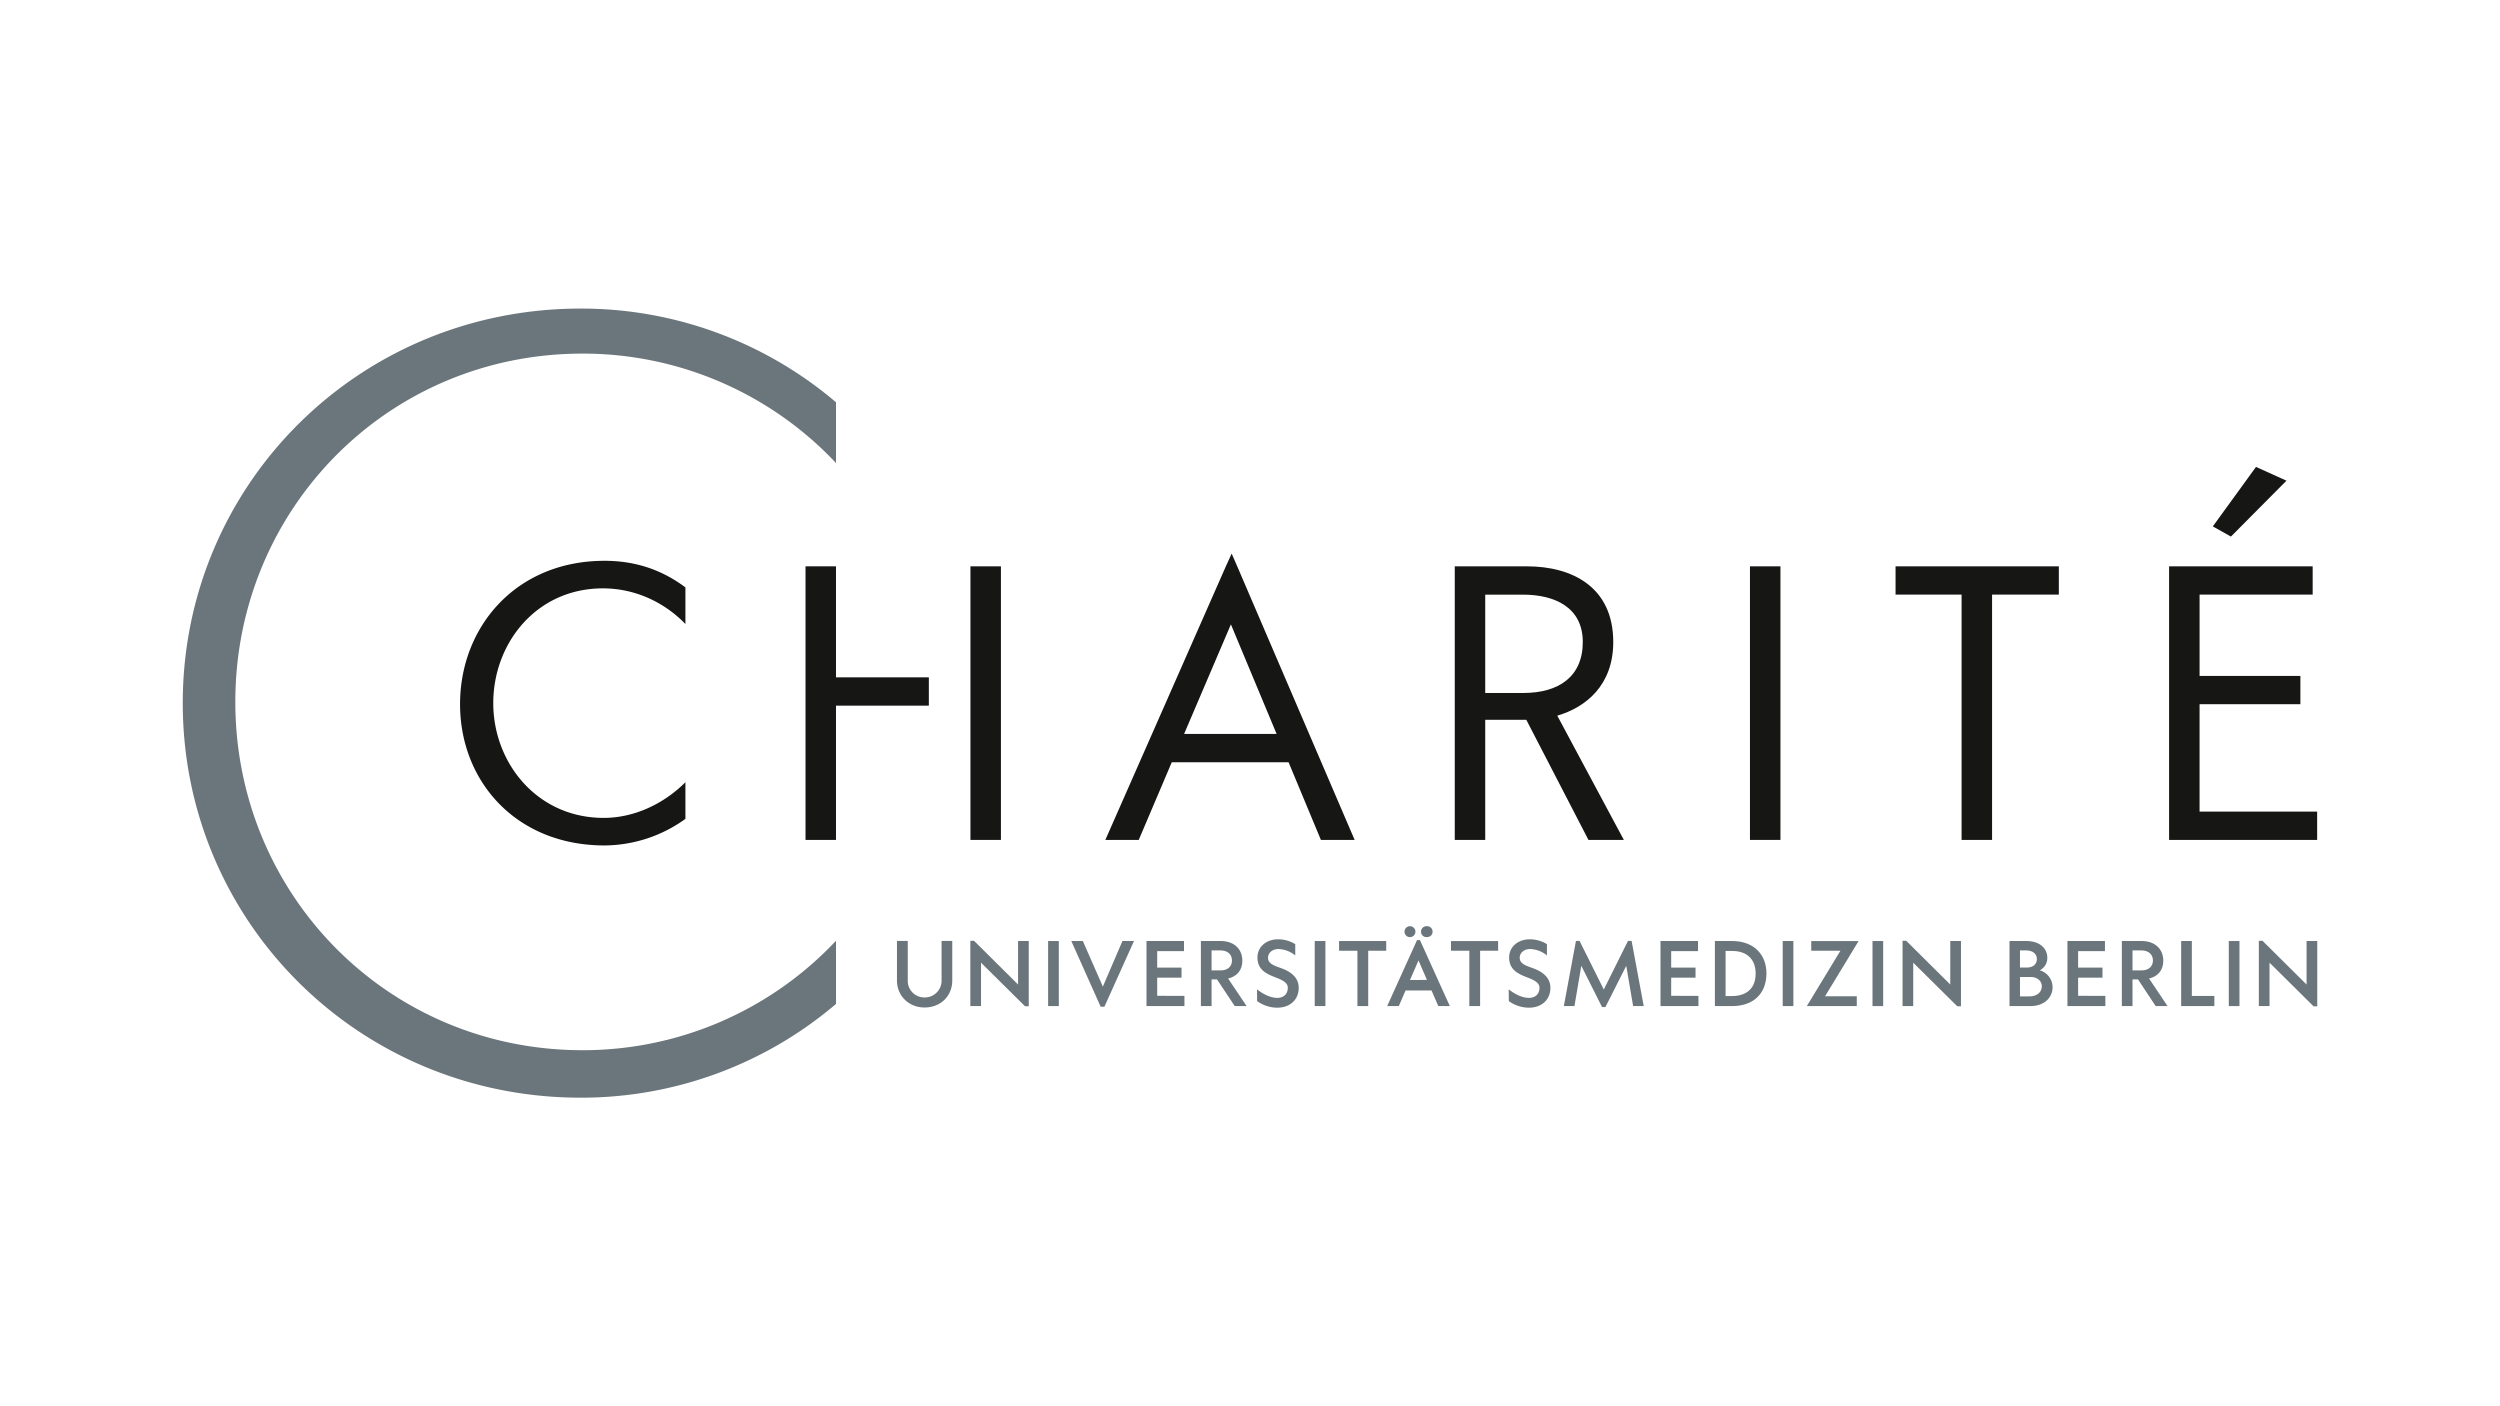<svg xmlns="http://www.w3.org/2000/svg" xmlns:xlink="http://www.w3.org/1999/xlink" width="1920" height="1080" viewBox="0 0 1920 1080">
  <defs>
    <clipPath id="clip-path">
      <rect id="Rechteck_196" data-name="Rechteck 196" width="1639.283" height="606.043" fill="none"/>
    </clipPath>
    <clipPath id="clip-Web_1920_1">
      <rect width="1920" height="1080"/>
    </clipPath>
  </defs>
  <g id="Web_1920_1" data-name="Web 1920 – 1" clip-path="url(#clip-Web_1920_1)">
    <g id="Charite" transform="translate(140.358 236.978)">
      <g id="Gruppe_288" data-name="Gruppe 288" transform="translate(0 0)">
        <g id="Gruppe_287" data-name="Gruppe 287" clip-path="url(#clip-path)">
          <path id="Pfad_1217" data-name="Pfad 1217" d="M84.723,74.853a12.872,12.872,0,0,1-13.077,13.24,12.741,12.741,0,0,1-12.9-13.153V44.677H50.46V75.016c0,11.848,9.109,20.784,21.186,20.784,12.338,0,21.284-8.74,21.284-20.784V44.677H84.723Z" transform="translate(498.048 440.97)" fill="#6a767c"/>
          <path id="Pfad_1218" data-name="Pfad 1218" d="M92.3,78.247,58.612,44.8l-.13-.13H55.645V94.8h8.2V61.475l33.7,33.36.12.13h2.848V44.832H92.3Z" transform="translate(549.22 440.895)" fill="#6a767c"/>
          <rect id="Rechteck_191" data-name="Rechteck 191" width="8.207" height="49.959" transform="translate(664.601 485.732)" fill="#6a767c"/>
          <path id="Pfad_1219" data-name="Pfad 1219" d="M87.007,79.7,71.756,44.946l-.109-.261h-8.87l22.436,50.2.12.261H88.2l22.708-50.459h-8.859Z" transform="translate(619.626 441.046)" fill="#6a767c"/>
          <path id="Pfad_1220" data-name="Pfad 1220" d="M76.3,72.817h18.7V65.11H76.3V52.468H96.9V44.685H68.09V94.644H97.222v-7.87H76.3Z" transform="translate(672.061 441.048)" fill="#6a767c"/>
          <path id="Pfad_1221" data-name="Pfad 1221" d="M103.783,59.87c0-9.218-6.544-15.186-16.664-15.186H71.933v49.97H80.14V74.142h4.185l13.6,20.512h9.12L92.858,73.5c6.946-1.663,10.924-6.6,10.924-13.631M80.14,51.9h6.892c5.348,0,8.794,3.033,8.794,7.718,0,4.718-3.37,7.642-8.794,7.642H80.14Z" transform="translate(709.989 441.039)" fill="#6a767c"/>
          <path id="Pfad_1222" data-name="Pfad 1222" d="M93.616,66.423c-4.761-1.685-9.261-3.283-9.261-7.663,0-3.837,3.424-6.729,7.968-6.729a21.652,21.652,0,0,1,12.251,4.359l.7.533V48.291l-.217-.12a24.838,24.838,0,0,0-12.9-3.609c-9.218,0-15.914,5.87-15.914,13.946,0,9.207,6.479,12.457,13.707,15.24,6.076,2.283,9.6,4.348,9.6,8.077,0,4.685-3.152,7.718-8.044,7.718-5.7,0-11.24-3.261-14.9-6.011l-.7-.522.087,8.783v.228l.2.13a26.494,26.494,0,0,0,15.153,4.935c9.914,0,16.577-6.131,16.577-15.262,0-7.033-4.674-12.077-14.294-15.4" transform="translate(749.124 439.844)" fill="#6a767c"/>
          <rect id="Rechteck_192" data-name="Rechteck 192" width="8.207" height="49.959" transform="translate(869.351 485.732)" fill="#6a767c"/>
          <path id="Pfad_1223" data-name="Pfad 1223" d="M81.7,52.142H95.784v42.5h8.283v-42.5h13.838V44.685H81.7Z" transform="translate(806.358 441.051)" fill="#6a767c"/>
          <path id="Pfad_1224" data-name="Pfad 1224" d="M110.258,44.617h-2.207L85.094,95.326H94.04L99.225,83.3h19.936l5.2,12.022h8.87L110.378,44.878Zm5.4,30.643H102.649l6.511-15.023Z" transform="translate(839.89 440.377)" fill="#6a767c"/>
          <path id="Pfad_1225" data-name="Pfad 1225" d="M90.712,52.008a4.19,4.19,0,1,0-4.392-4.141,4.131,4.131,0,0,0,4.392,4.141" transform="translate(851.991 430.715)" fill="#6a767c"/>
          <path id="Pfad_1226" data-name="Pfad 1226" d="M91.879,52.008c2.631,0,4.468-1.7,4.468-4.141a4.124,4.124,0,0,0-4.468-4.229,4.174,4.174,0,0,0-4.392,4.229,4.131,4.131,0,0,0,4.392,4.141" transform="translate(863.509 430.715)" fill="#6a767c"/>
          <path id="Pfad_1227" data-name="Pfad 1227" d="M89.6,52.142H103.69v42.5h8.283v-42.5h13.838V44.685H89.6Z" transform="translate(884.392 441.051)" fill="#6a767c"/>
          <path id="Pfad_1228" data-name="Pfad 1228" d="M111.4,66.423c-4.761-1.685-9.261-3.283-9.261-7.663,0-3.837,3.424-6.729,7.968-6.729a21.652,21.652,0,0,1,12.251,4.359l.7.533V48.291l-.217-.12a24.838,24.838,0,0,0-12.9-3.609c-9.218,0-15.914,5.87-15.914,13.946,0,9.207,6.479,12.457,13.707,15.24,6.076,2.283,9.6,4.348,9.6,8.077,0,4.685-3.152,7.718-8.044,7.718-5.7,0-11.24-3.261-14.9-6.011l-.7-.522.087,8.783v.228l.2.13a26.494,26.494,0,0,0,15.153,4.935c9.914,0,16.577-6.131,16.577-15.262,0-7.033-4.674-12.077-14.294-15.4" transform="translate(924.635 439.844)" fill="#6a767c"/>
          <path id="Pfad_1229" data-name="Pfad 1229" d="M146.84,44.677l-18.588,37.35L109.773,44.916l-.12-.239h-2.772l-9.3,50.046h8.142l5.272-30.936,15.794,31.436.12.239h2.6l16-31.676,5.218,30.578.054.359h8.142l-9.3-50.046Z" transform="translate(963.094 440.971)" fill="#6a767c"/>
          <path id="Pfad_1230" data-name="Pfad 1230" d="M112.613,72.817h18.7V65.11h-18.7V52.468h20.6V44.685H104.406V94.644h29.132v-7.87H112.613Z" transform="translate(1030.501 441.048)" fill="#6a767c"/>
          <path id="Pfad_1231" data-name="Pfad 1231" d="M121.543,44.685H108.249V94.644h13.37c16.175,0,26.219-9.609,26.219-25.067,0-15.12-10.327-24.893-26.295-24.893m-5.087,7.62h4.924c11.544,0,18.175,6.359,18.175,17.447,0,10.924-6.631,17.186-18.175,17.186h-4.924Z" transform="translate(1068.433 441.048)" fill="#6a767c"/>
          <rect id="Rechteck_193" data-name="Rechteck 193" width="8.196" height="49.959" transform="translate(1228.761 485.732)" fill="#6a767c"/>
          <path id="Pfad_1232" data-name="Pfad 1232" d="M118.126,52.142h22.4L115.136,93.981l-.391.663H153.1V87.1H128.724l25.382-41.763.4-.652H118.126Z" transform="translate(1132.551 441.051)" fill="#6a767c"/>
          <rect id="Rechteck_194" data-name="Rechteck 194" width="8.196" height="49.959" transform="translate(1297.721 485.732)" fill="#6a767c"/>
          <path id="Pfad_1233" data-name="Pfad 1233" d="M158.161,78.247,124.474,44.8l-.13-.13h-2.837V94.8h8.2V61.475l33.7,33.36.13.13h2.837V44.832h-8.207Z" transform="translate(1199.288 440.895)" fill="#6a767c"/>
          <path id="Pfad_1234" data-name="Pfad 1234" d="M152.294,67.164a10.5,10.5,0,0,0,5.8-9.6c0-7.707-6.435-12.881-16-12.881H129.064v49.97h16.077c10.011,0,17-6.011,17-14.609a13.633,13.633,0,0,0-9.848-12.881m-9.783-2.131H137.1V51.9h4.5c5.218,0,8.468,2.544,8.468,6.642,0,3.946-2.967,6.49-7.555,6.49M137.1,72.328h8.544c4.674,0,8.218,3.033,8.218,7.055,0,4.674-3.8,7.8-9.457,7.8h-7.3Z" transform="translate(1273.88 441.048)" fill="#6a767c"/>
          <path id="Pfad_1235" data-name="Pfad 1235" d="M141.353,72.817h18.707V65.11H141.353V52.468h20.6V44.685h-28.8V94.644h29.121v-7.87H141.353Z" transform="translate(1314.281 441.048)" fill="#6a767c"/>
          <path id="Pfad_1236" data-name="Pfad 1236" d="M168.839,59.87c0-9.218-6.544-15.186-16.664-15.186H137v49.97h8.2V74.142h4.2L162.98,94.654h9.12L157.914,73.5c6.957-1.652,10.925-6.587,10.925-13.631M145.2,51.9h6.9c5.337,0,8.783,3.033,8.783,7.718,0,4.718-3.37,7.642-8.783,7.642h-6.9Z" transform="translate(1352.21 441.039)" fill="#6a767c"/>
          <path id="Pfad_1237" data-name="Pfad 1237" d="M149.388,44.685h-8.2V94.644h25.5V86.861H149.388Z" transform="translate(1393.586 441.047)" fill="#6a767c"/>
          <rect id="Rechteck_195" data-name="Rechteck 195" width="8.196" height="49.959" transform="translate(1571.356 485.732)" fill="#6a767c"/>
          <path id="Pfad_1238" data-name="Pfad 1238" d="M183.334,44.833V78.248L149.647,44.8l-.13-.13H146.68V94.792h8.2V61.464l33.7,33.371.13.13h2.837V44.833Z" transform="translate(1447.748 440.898)" fill="#6a767c"/>
        </g>
      </g>
      <path id="Pfad_1239" data-name="Pfad 1239" d="M195.137,39.942h51.274V18.212h-125.4V39.942h50.709v188.38h23.414Z" transform="translate(1194.418 179.758)" fill="#161615"/>
      <rect id="Rechteck_197" data-name="Rechteck 197" width="23.414" height="210.109" transform="translate(1203.608 197.967)" fill="#161615"/>
      <path id="Pfad_1240" data-name="Pfad 1240" d="M205.908,177.571H116.186L90.826,237.2H65.183L157.731,27.1l4.468-9.783,4.272,9.783L256.639,237.2H230.724Zm-9.185-21.74L161.612,71.674,125.654,155.83h71.069" transform="translate(643.366 170.873)" fill="#161615" fill-rule="evenodd"/>
      <g id="Gruppe_290" data-name="Gruppe 290" transform="translate(0 0)">
        <g id="Gruppe_289" data-name="Gruppe 289" clip-path="url(#clip-path)">
          <path id="Pfad_1241" data-name="Pfad 1241" d="M113.263,39.952v75.515h29.306c27.045,0,45.622-12.446,45.622-39.143s-21.7-36.372-45.9-36.372ZM168.6,132.9l51.122,95.418H192.539l-47.72-92.244H113.263v92.244H89.87V18.212h55.459c34.567,0,66.264,15.805,66.264,58.112,0,33.458-21.24,50.187-42.991,56.579" transform="translate(887.03 179.756)" fill="#161615" fill-rule="evenodd"/>
          <path id="Pfad_1242" data-name="Pfad 1242" d="M140.339,228.321H254.051v-21.74h-90.3V124.1h77.428v-21.74H163.753V39.941h86.853V18.212H140.339Z" transform="translate(1385.164 179.756)" fill="#161615"/>
          <path id="Pfad_1243" data-name="Pfad 1243" d="M176.593,11.187l-33.165,45.7,13.925,7.8,42.633-42.915Z" transform="translate(1415.653 110.422)" fill="#161615"/>
          <path id="Pfad_1244" data-name="Pfad 1244" d="M67.4,103.477h71.308v21.74H67.4V228.331H44V18.211H67.4Z" transform="translate(434.281 179.748)" fill="#161615"/>
          <rect id="Rechteck_198" data-name="Rechteck 198" width="23.403" height="210.109" transform="translate(604.945 197.967)" fill="#161615"/>
          <path id="Pfad_1245" data-name="Pfad 1245" d="M192.666,38.235c-18.479-13.794-38.893-20.414-62.079-20.414-68.286,0-111,50.97-111,110.136s43.035,108.473,111,108.473a107.15,107.15,0,0,0,62.079-20.414V187.874c-16.62,16.61-39.263,27.393-62.808,27.393-51.046,0-84.765-42.165-84.765-88.135,0-45.992,33.067-88.146,84.211-88.146,24.1,0,46.742,10.207,63.362,27.382Z" transform="translate(193.376 175.897)" fill="#161615"/>
          <path id="Pfad_1246" data-name="Pfad 1246" d="M0,303.016C0,135.659,134.822,0,305.6,0A301.889,301.889,0,0,1,501.69,71.971v46.655A266.74,266.74,0,0,0,307.006,34.589c-149.66,0-266.634,119.756-266.634,267.493S157.4,569.574,307.006,569.574A266.708,266.708,0,0,0,501.69,485.526V534.05A301.791,301.791,0,0,1,305.6,606.043C134.964,606.043,0,470.373,0,303.016" transform="translate(0 0.001)" fill="#6a767c"/>
        </g>
      </g>
    </g>
  </g>
</svg>
